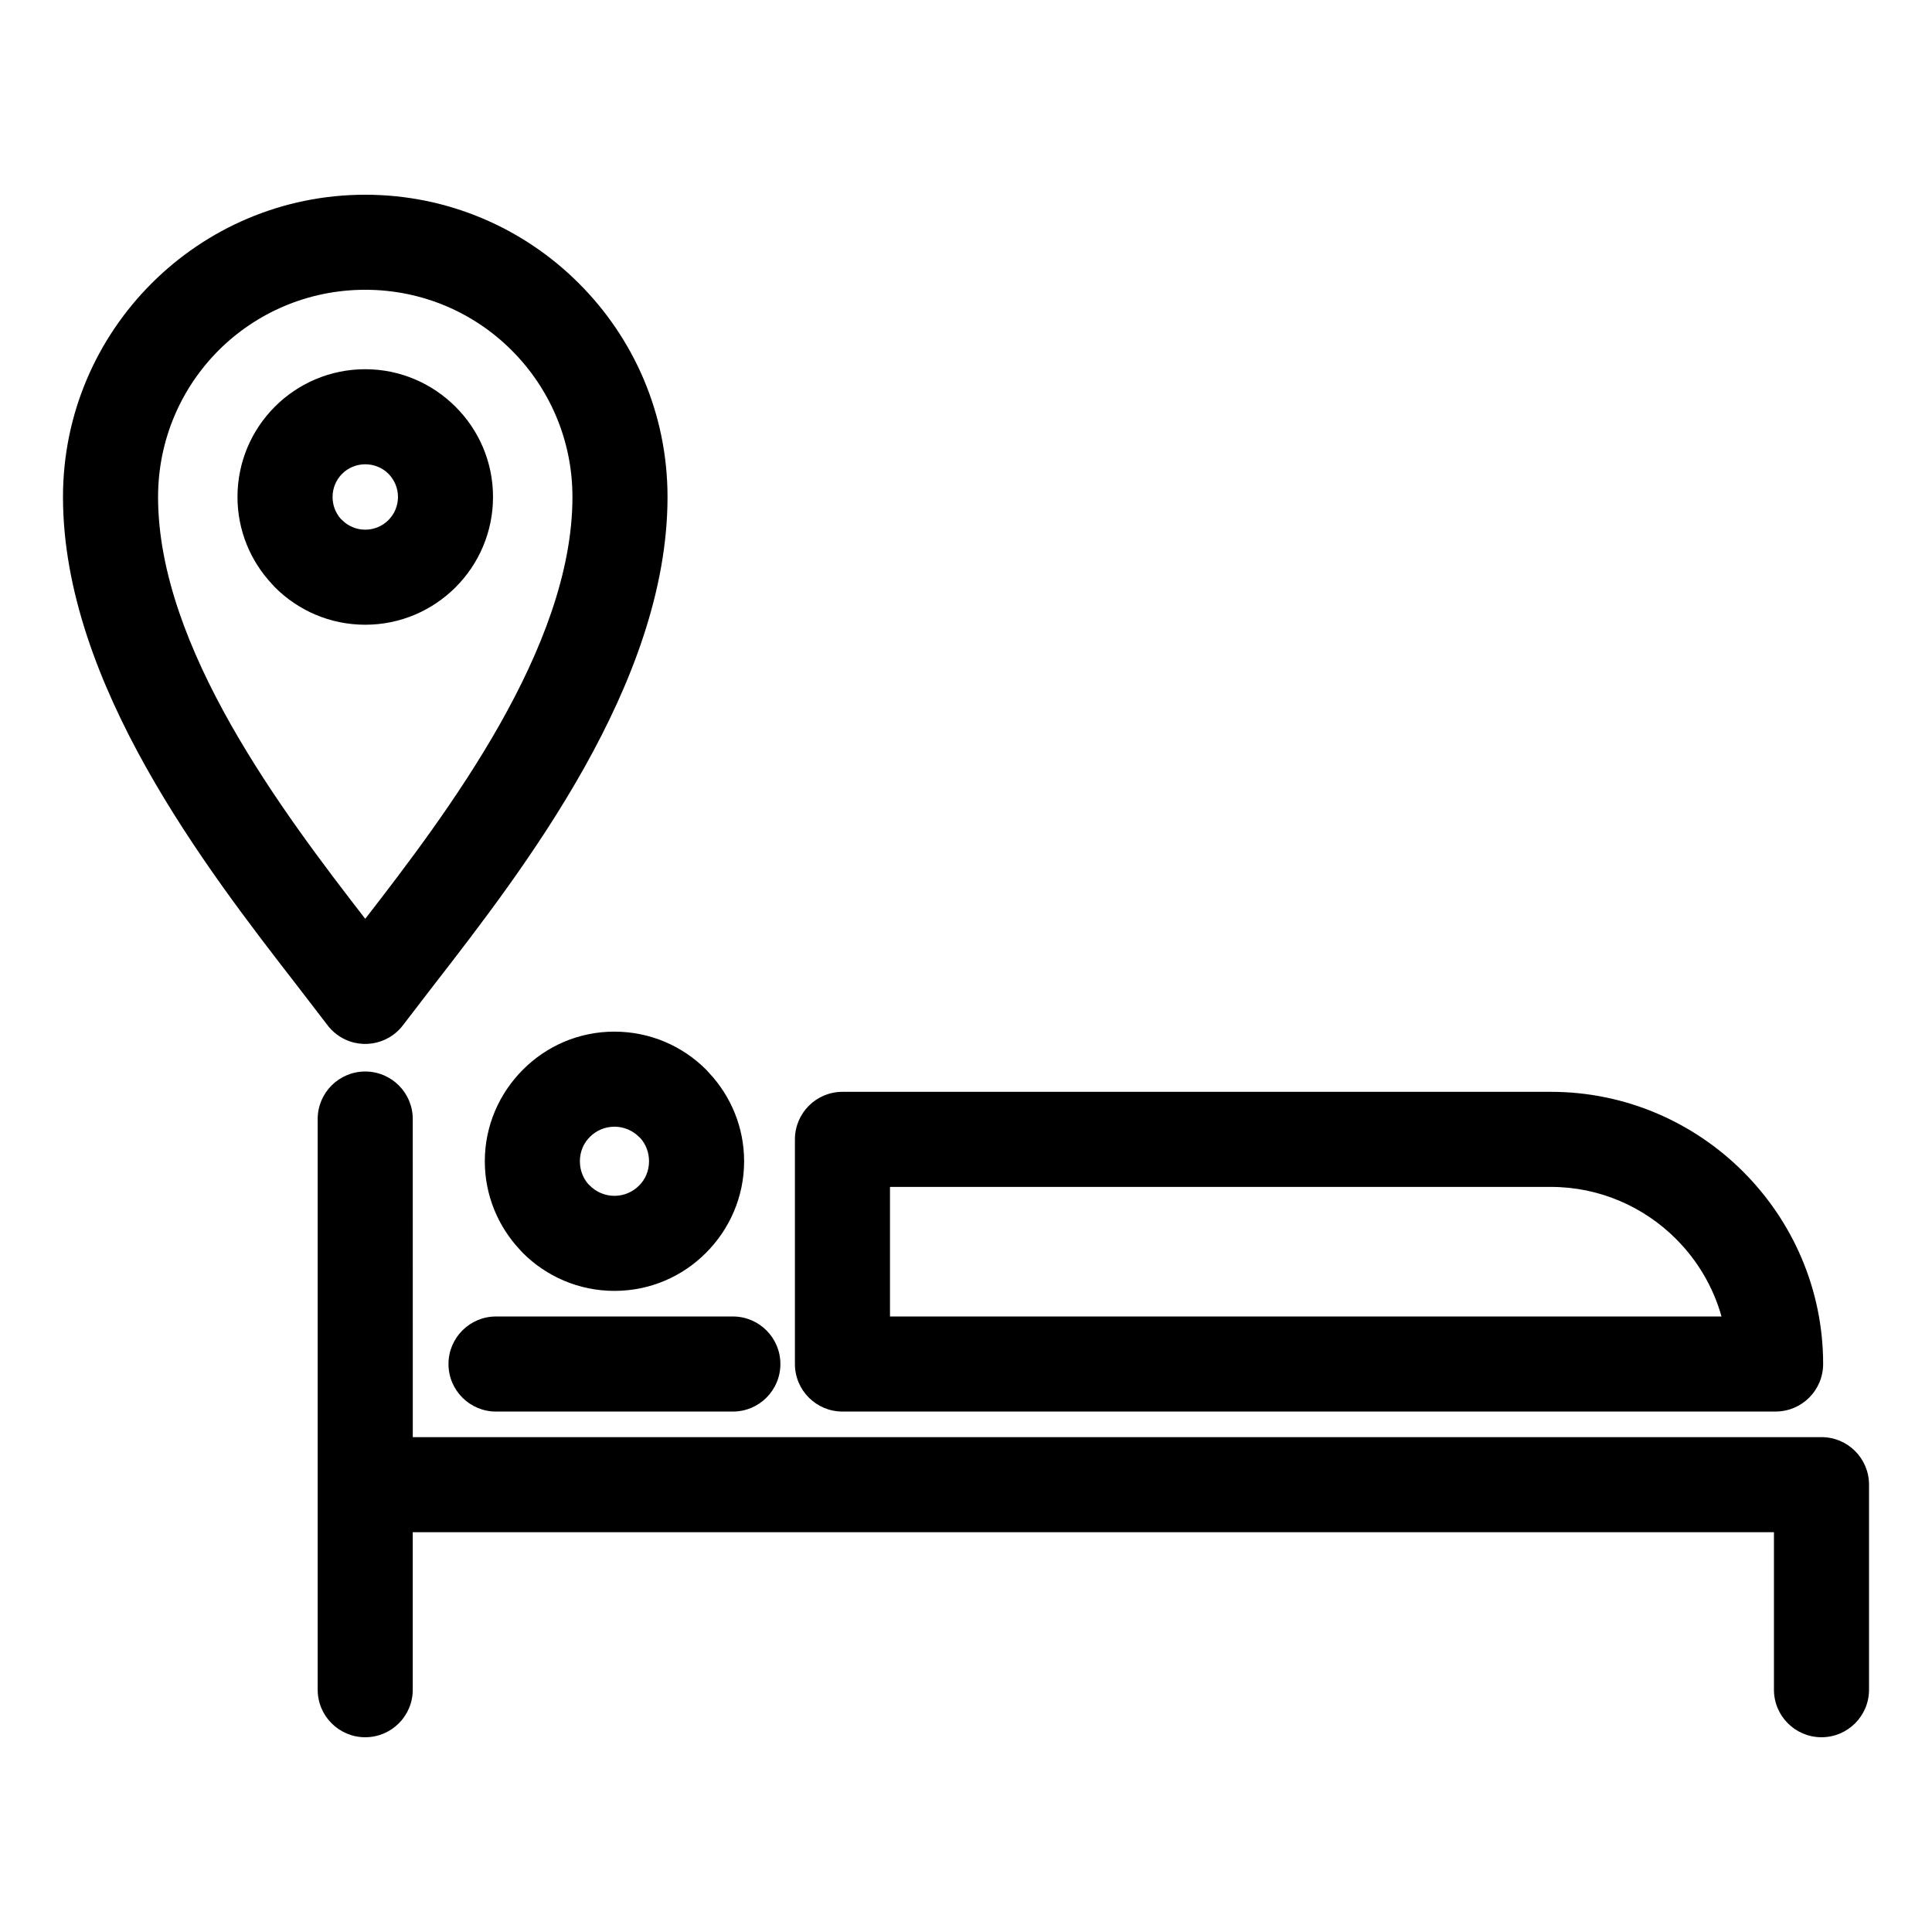 <?xml version="1.0" encoding="UTF-8"?>
<!-- Uploaded to: ICON Repo, www.svgrepo.com, Generator: ICON Repo Mixer Tools -->
<svg fill="#000000" width="800px" height="800px" version="1.1" viewBox="144 144 512 512" xmlns="http://www.w3.org/2000/svg">
 <path d="m230.61 415.45-8.02-10.438c-23.676-30.551-61.898-79.863-61.898-129.31 0-22.078 8.973-42.09 23.465-56.582l0.047-0.047c14.496-14.488 34.508-23.465 56.59-23.465 22.082 0 42.094 8.973 56.59 23.465 14.539 14.488 23.516 34.523 23.516 56.633 0 49.48-38.25 98.809-61.934 129.35l-8.133 10.582c-4.152 5.539-12.027 6.664-17.566 2.512-1.043-0.781-1.93-1.695-2.652-2.695zm149.24 77.43h220.37c-2.207-7.867-6.426-14.918-12.055-20.547-8.504-8.504-20.242-13.789-33.137-13.789h-175.17v34.336zm234.7 25.195h-247.29c-6.957 0-12.598-5.641-12.598-12.598v-59.531c0-6.957 5.641-12.598 12.598-12.598h187.77c19.84 0 37.883 8.117 50.941 21.18 13.062 13.062 21.18 31.105 21.18 50.941 0 6.961-5.641 12.602-12.598 12.602zm-307.71-100.68c9.48 0 18.07 3.852 24.289 10.066l0.781 0.855c5.762 6.16 9.289 14.406 9.289 23.426 0 9.438-3.856 18.023-10.094 24.262-6.195 6.242-14.789 10.094-24.266 10.094-9.48 0-18.07-3.852-24.289-10.066l-0.781-0.852c-5.762-6.16-9.289-14.406-9.289-23.434 0-9.438 3.856-18.02 10.094-24.262 6.195-6.242 14.789-10.094 24.266-10.094zm6.484 27.871c-1.648-1.648-3.949-2.68-6.484-2.68s-4.836 1.031-6.484 2.68c-1.672 1.617-2.68 3.914-2.68 6.481 0 2.352 0.844 4.477 2.231 6.059l0.445 0.422c1.648 1.648 3.949 2.68 6.484 2.68 2.535 0 4.836-1.031 6.484-2.68 1.672-1.617 2.68-3.914 2.68-6.481 0-2.352-0.844-4.477-2.231-6.059zm-37.871 72.812c-6.957 0-12.598-5.641-12.598-12.598s5.641-12.598 12.598-12.598h62.762c6.957 0 12.598 5.641 12.598 12.598s-5.641 12.598-12.598 12.598zm-22.059 6.777h373.32c6.957 0 12.598 5.641 12.598 12.598v54.336c0 6.957-5.641 12.598-12.598 12.598s-12.598-5.641-12.598-12.598v-41.738h-360.73v41.738c0 6.957-5.641 12.598-12.598 12.598-6.957 0-12.598-5.641-12.598-12.598v-151.23c0-6.957 5.641-12.598 12.598-12.598 6.957 0 12.598 5.641 12.598 12.598zm-12.602-283.01c9.309 0 17.758 3.797 23.891 9.918 6.176 6.129 9.973 14.598 9.973 23.934 0 9.332-3.797 17.809-9.926 23.938-6.129 6.129-14.609 9.926-23.938 9.926-9.336 0-17.805-3.797-23.934-9.926l-0.781-0.855c-5.664-6.059-9.141-14.18-9.141-23.082 0-9.344 3.801-17.816 9.918-23.934 6.117-6.117 14.59-9.918 23.934-9.918zm6.148 27.711c-1.547-1.559-3.727-2.516-6.148-2.516-2.398 0-4.57 0.969-6.129 2.527s-2.527 3.731-2.527 6.129c0 2.219 0.805 4.231 2.125 5.75l0.406 0.387c1.566 1.566 3.738 2.535 6.129 2.535 2.398 0 4.57-0.969 6.137-2.535s2.535-3.738 2.535-6.137c0-2.391-0.969-4.562-2.523-6.141zm-61.051 6.141c0 39.93 33.188 83.75 54.906 111.8 21.73-28.051 54.91-71.875 54.91-111.8 0-15.16-6.152-28.902-16.078-38.828-9.906-9.938-23.648-16.074-38.832-16.074-15.188 0-28.926 6.137-38.855 16.047-9.914 9.93-16.047 23.672-16.047 38.852z"/>
</svg>